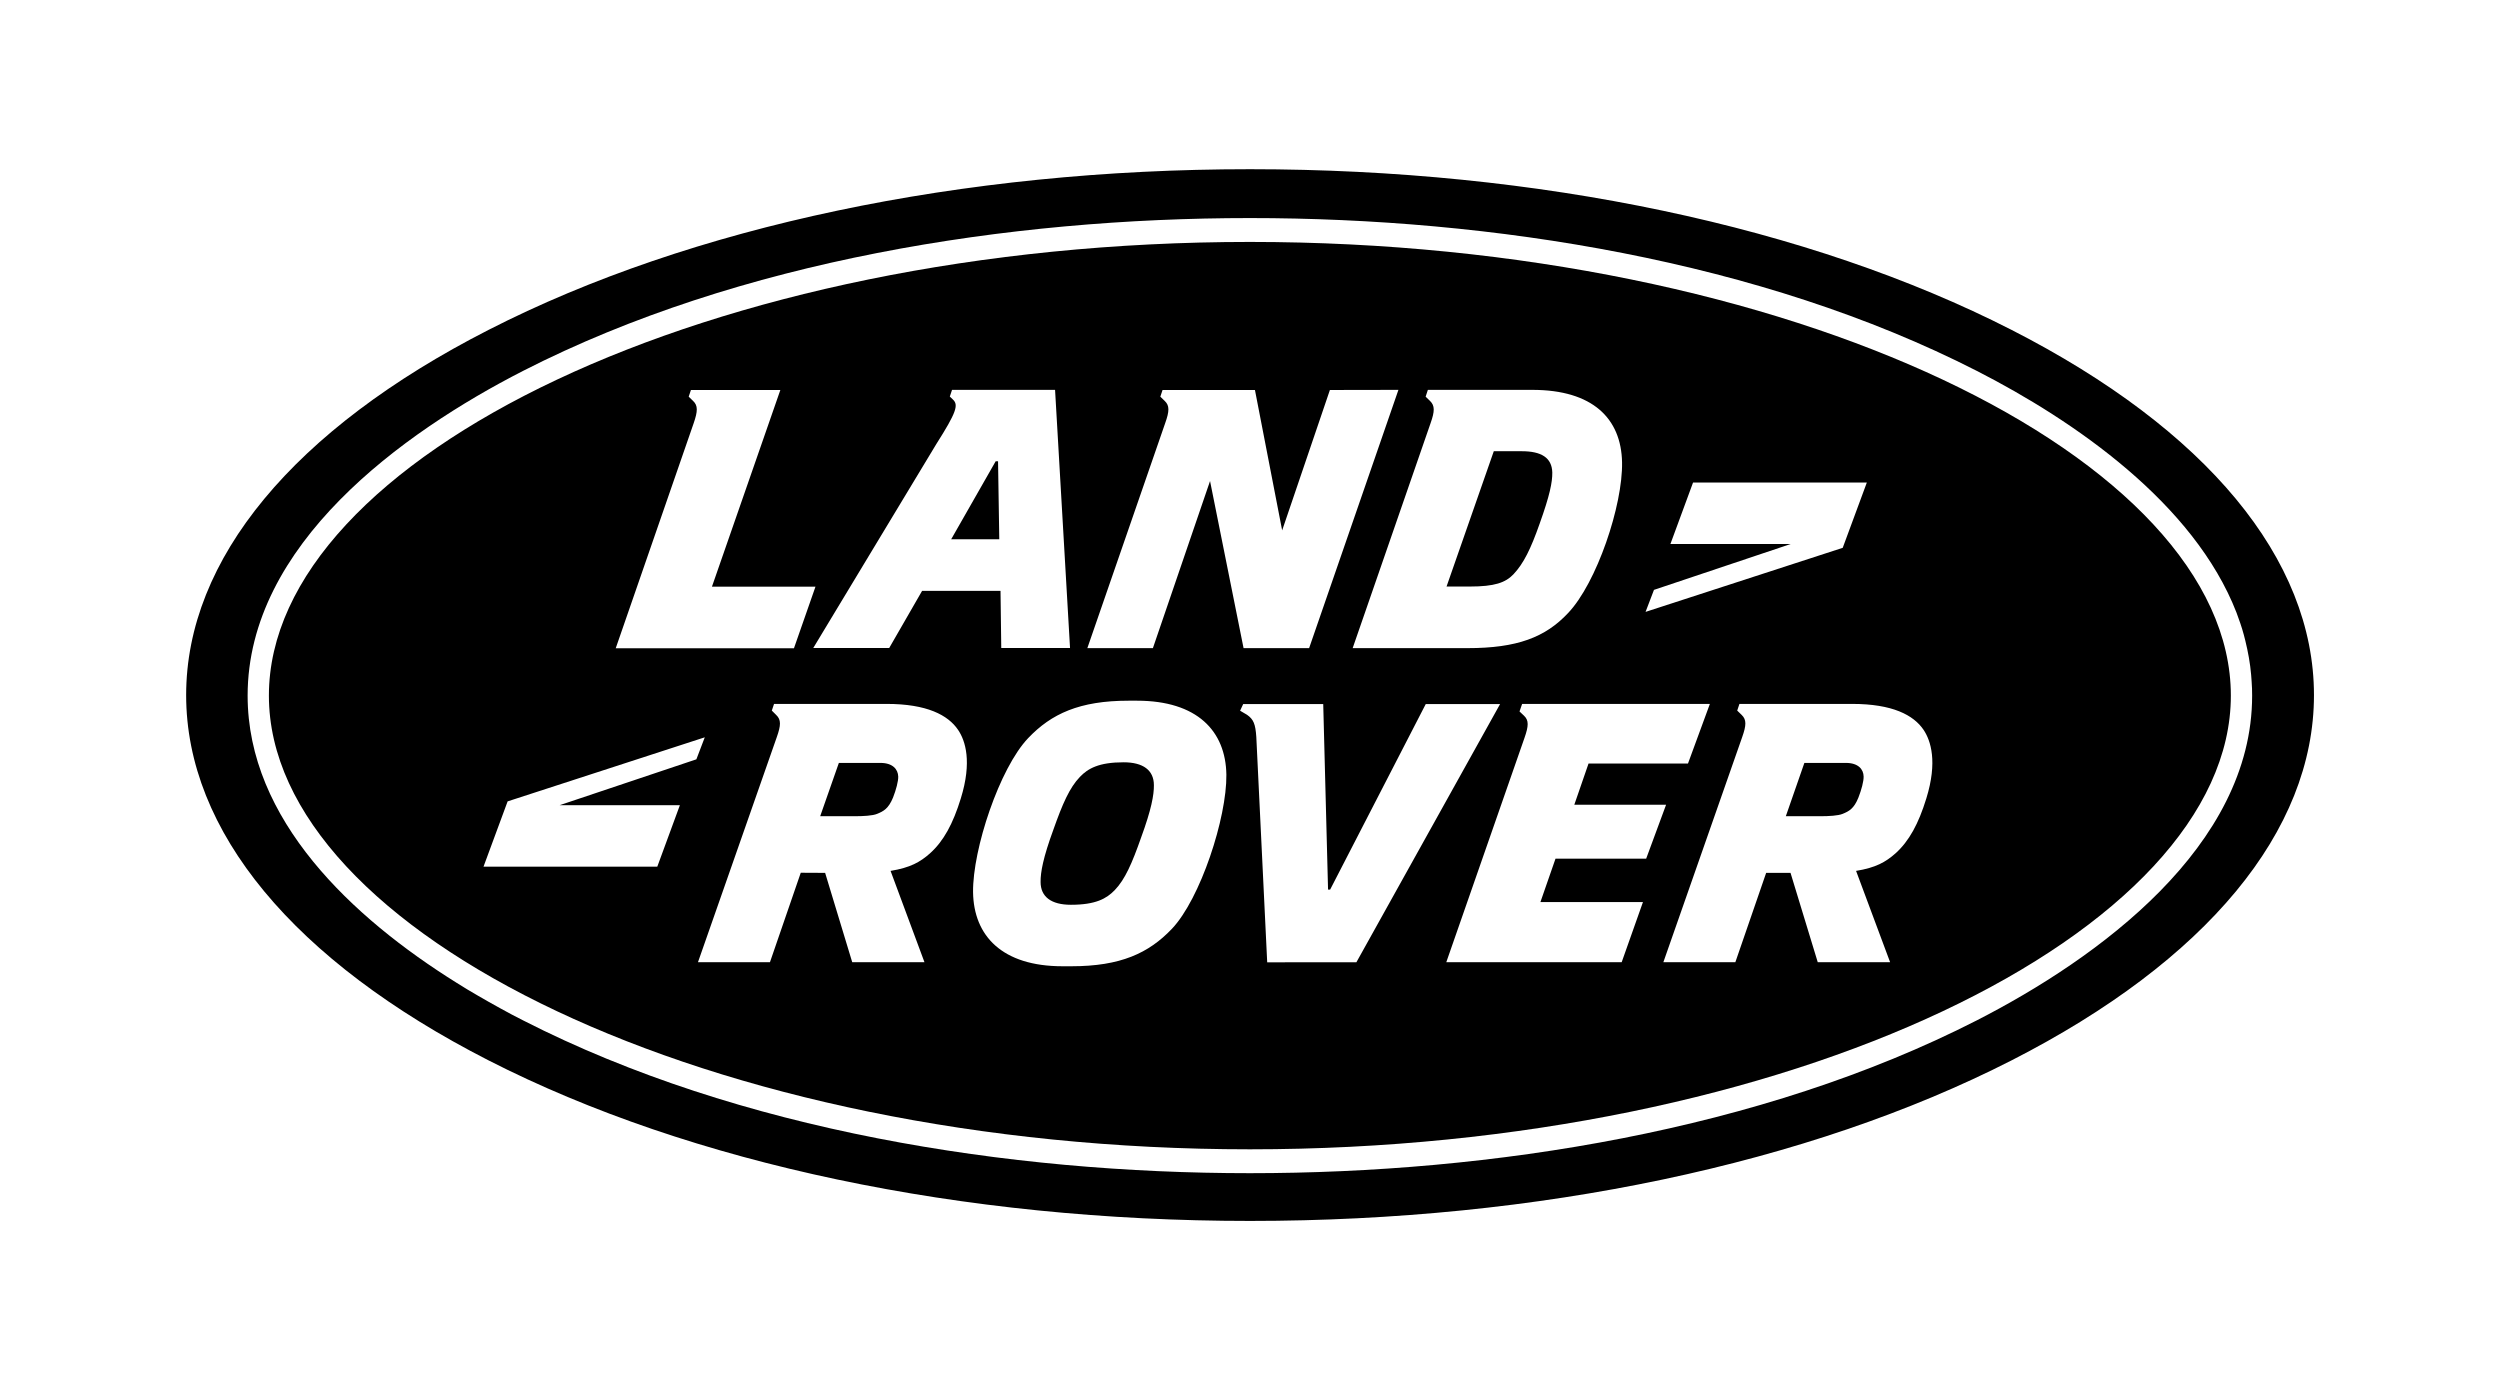 <?xml version="1.0" encoding="utf-8"?>
<!-- Generator: Adobe Illustrator 26.0.3, SVG Export Plug-In . SVG Version: 6.00 Build 0)  -->
<svg version="1.1" id="Layer_1" xmlns="http://www.w3.org/2000/svg" xmlns:xlink="http://www.w3.org/1999/xlink" x="0px" y="0px"
	 viewBox="0 0 202.12 112.41" style="enable-background:new 0 0 202.12 112.41;" xml:space="preserve">
<g>
	<path d="M71.18,61.68h-3.36l-1.51,4.31h2.78c0.72,0,1.46-0.04,1.82-0.19c0.52-0.21,0.92-0.42,1.29-1.32
		c0.25-0.64,0.43-1.32,0.42-1.7C72.6,62.2,72.18,61.68,71.18,61.68z"/>
	<path d="M122.36,46.43c0.82-0.87,1.4-2.05,2.12-4.1c0.82-2.29,1.03-3.35,1.02-4.13c-0.03-1.2-0.89-1.72-2.47-1.72h-2.26
		l-3.82,10.94h1.88C120.83,47.42,121.71,47.11,122.36,46.43z"/>
	<polygon points="80.69,37.29 80.5,37.29 76.9,43.6 80.79,43.6 	"/>
	<path d="M90.84,61.63c-2,0-2.88,0.5-3.53,1.18c-0.84,0.87-1.41,2.19-2.14,4.25c-0.84,2.29-1.05,3.47-1.04,4.25
		c0,1.2,0.87,1.84,2.45,1.84c2.01,0,2.88-0.5,3.54-1.18c0.84-0.87,1.41-2.19,2.13-4.24c0.84-2.29,1.05-3.47,1.04-4.25
		C93.29,62.27,92.42,61.63,90.84,61.63z"/>
	<path d="M101.05,19.56c-43.68,0-79.31,17.48-79.31,36.68c0,19.12,35.64,36.68,79.31,36.68s79.31-17.56,79.31-36.68
		C180.36,37.04,144.72,19.56,101.05,19.56z M133.72,47.69l11.06-3.71h-9.73l1.83-4.97h14.05l-1.95,5.28l-15.94,5.18L133.72,47.69z
		 M115.44,31.52h8.45c4.87,0,7.18,2.31,7.25,5.85c0.07,3.47-2.05,9.77-4.37,12.2c-1.84,1.96-4.12,2.83-8.11,2.83h-9.3l6.3-18.19
		c0.34-0.96,0.35-1.41-0.04-1.79l-0.36-0.35L115.44,31.52z M94.17,32.42l-0.36-0.35l0.18-0.54h7.47l2.2,11.35l3.86-11.35l5.54-0.01
		l-7.22,20.88h-5.3l-2.71-13.51l-4.62,13.51h-5.3l6.29-18.18C94.55,33.24,94.56,32.79,94.17,32.42z M77.06,32.32l-0.27-0.26
		l0.18-0.54h8.33l1.21,20.87h-5.56l-0.06-4.62h-6.34l-2.66,4.62h-6.14L75.7,35.9C77.32,33.35,77.5,32.75,77.06,32.32z M56.04,32.42
		l-0.36-0.35l0.18-0.54h7.23l-5.53,15.9h8.37l-1.74,4.98l-14.41,0l6.3-18.19C56.42,33.24,56.43,32.79,56.04,32.42z M54.97,65.09
		l-1.83,4.98H39.09l1.95-5.28l15.94-5.18l-0.68,1.78l-11.06,3.71H54.97z M77.68,64.55c-0.63,2.05-1.39,3.45-2.49,4.44
		c-0.8,0.71-1.6,1.16-3.19,1.42l2.74,7.38H68.9l-2.19-7.22l-1.97-0.01l-2.49,7.23h-5.82l6.37-18.19c0.34-0.96,0.36-1.41-0.04-1.79
		l-0.36-0.36l0.18-0.54h9.11c3.24,0,4.96,0.9,5.77,2.1C78.05,59.88,78.6,61.58,77.68,64.55z M94.74,75.1
		c-1.87,1.96-4.14,3.02-8.12,3.02h-0.72c-4.87,0-7.18-2.45-7.23-5.99c-0.04-3.47,2.14-10.03,4.46-12.46
		c1.87-1.96,4.14-3.02,8.12-3.02h0.67c4.87,0,7.18,2.45,7.23,5.99C99.19,66.11,97.05,72.67,94.74,75.1z M102.45,77.79l-0.88-18.21
		c-0.07-1.04-0.22-1.42-0.75-1.79l-0.56-0.33l0.25-0.54h6.47l0.39,15h0.17l7.73-15h6.01l-11.62,20.88H102.45z M132.83,72.93
		l-1.72,4.86h-14.18l6.32-18.13c0.34-0.97,0.36-1.42-0.03-1.79l-0.37-0.35l0.21-0.61h15.18l-1.77,4.82h-8.04l-1.15,3.33h7.42
		l-1.61,4.36h-7.33l-1.22,3.51H132.83z M155.74,64.55c-0.63,2.05-1.39,3.45-2.49,4.44c-0.8,0.71-1.6,1.16-3.19,1.42l2.75,7.38h-5.85
		l-2.2-7.22h-1.97l-2.49,7.22h-5.82l6.37-18.19c0.34-0.96,0.36-1.41-0.03-1.79l-0.37-0.36l0.18-0.54h9.12c3.25,0,4.96,0.9,5.77,2.1
		C156.1,59.88,156.66,61.58,155.74,64.55z"/>
	<path d="M149.24,61.68h-3.36l-1.5,4.31h2.78c0.71,0,1.45-0.04,1.81-0.19c0.52-0.21,0.92-0.42,1.28-1.32
		c0.25-0.64,0.43-1.32,0.42-1.7C150.66,62.2,150.24,61.68,149.24,61.68z"/>
	<path d="M162.63,26.67c-16.39-8.37-38.25-12.99-61.57-12.99c-23.31,0-45.17,4.61-61.56,12.99c-15.76,8.05-24.45,18.54-24.45,29.53
		c0,10.99,8.69,21.48,24.45,29.53c16.39,8.37,38.25,12.98,61.56,12.98c23.32,0,45.18-4.61,61.57-12.98
		c15.77-8.05,24.45-18.54,24.45-29.53C187.08,45.21,178.39,34.72,162.63,26.67z M159.81,82.5c-17.49,8.93-39.25,12.35-58.76,12.35
		c-19.51,0-41.27-3.42-58.75-12.35c-0.62-0.31-1.24-0.64-1.87-0.99c-0.32-0.17-0.64-0.35-0.95-0.53c-0.29-0.16-0.58-0.33-0.87-0.5
		c-0.28-0.17-0.57-0.33-0.85-0.5c-0.28-0.17-0.56-0.35-0.84-0.52h0c-8.46-5.28-16.9-13.19-16.9-23.22
		c0-12.2,12.46-21.24,22.28-26.26c17.48-8.93,39.24-12.35,58.75-12.35c19.51,0,41.27,3.42,58.76,12.35
		c7.93,4.05,17.58,10.72,21.01,19.56c0.11,0.29,0.21,0.57,0.31,0.87c0.1,0.3,0.2,0.61,0.28,0.92c0.04,0.15,0.08,0.31,0.12,0.47
		c0.22,0.9,0.39,1.82,0.47,2.76c0.02,0.18,0.03,0.36,0.04,0.54c0.03,0.38,0.04,0.75,0.04,1.14
		C182.09,68.43,169.62,77.48,159.81,82.5z"/>
</g>
</svg>

